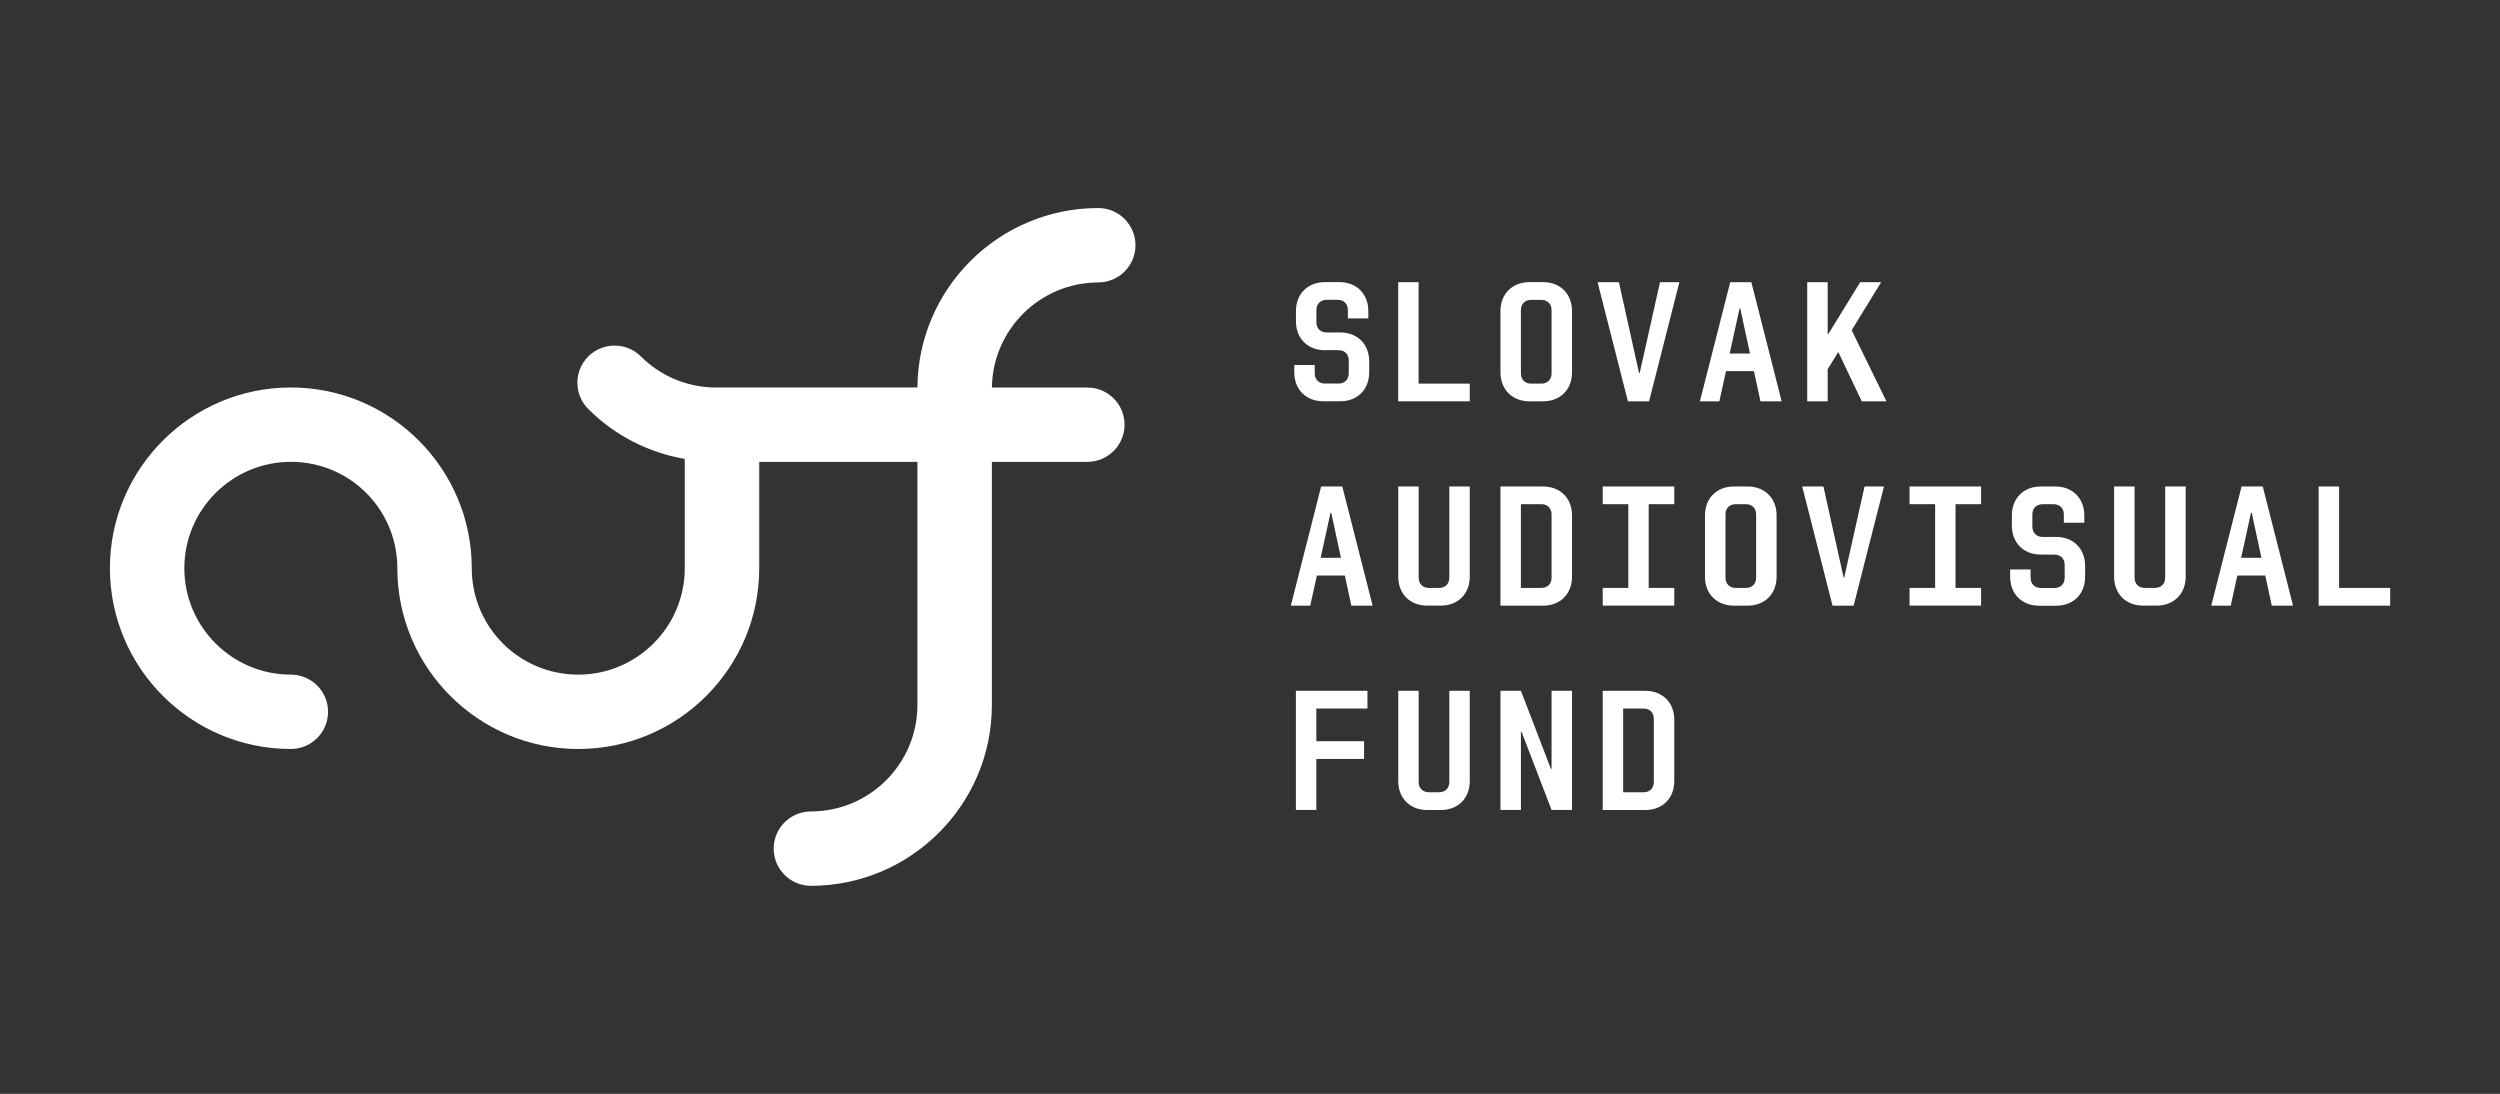 <svg xmlns="http://www.w3.org/2000/svg" id="Layer_1" data-name="Layer 1" viewBox="0 0 453.51 198.43"><rect x="0" y="0" width="453.51" height="198.43" fill="#333333" stroke="none"/><defs><style>      .cls-1 {        fill: #fff;        stroke-width: 0px;      }    </style></defs><g><path class="cls-1" d="M240.34,63.53c-3.12,0-5.25-2.13-5.25-5.25v-1.85c0-3.12,2.13-5.25,5.25-5.25h2.63c3.12,0,5.25,2.13,5.25,5.25v1.33h-3.71v-1.52c0-1.11-.74-1.85-1.85-1.85h-2.01c-1.11,0-1.85.74-1.85,1.85v2.22c0,1.11.74,1.85,1.85,1.85h2.48c3.12,0,5.25,2.13,5.25,5.25v1.98c0,3.12-2.13,5.25-5.25,5.25h-3.09c-3.12,0-5.25-2.13-5.25-5.25v-1.33h3.71v1.52c0,1.11.74,1.85,1.85,1.85h2.47c1.11,0,1.85-.74,1.85-1.85v-2.35c0-1.11-.74-1.86-1.85-1.86h-2.47Z"></path><path class="cls-1" d="M266.62,72.8h-12.98v-21.61h3.7v18.4h9.28v3.21Z"></path><path class="cls-1" d="M277.45,72.8c-3.12,0-5.26-2.13-5.26-5.25v-11.12c0-3.12,2.14-5.25,5.26-5.25h2.47c3.12,0,5.25,2.13,5.25,5.25v11.12c0,3.12-2.13,5.25-5.25,5.25h-2.47ZM281.46,67.74v-11.49c0-1.11-.74-1.85-1.85-1.85h-1.86c-1.11,0-1.85.74-1.85,1.85v11.49c0,1.11.74,1.85,1.85,1.85h1.86c1.11,0,1.85-.74,1.85-1.85Z"></path><path class="cls-1" d="M289.82,51.19h3.86l3.65,16.49h.12l3.68-16.49h3.52l-5.5,21.61h-3.84l-5.5-21.61Z"></path><path class="cls-1" d="M323.21,72.8h-3.86l-1.18-5.47h-5.07l-1.2,5.47h-3.53l5.5-21.61h3.83l5.5,21.61ZM315.69,55.94h-.12l-1.8,8.19h3.68l-1.76-8.19Z"></path><path class="cls-1" d="M342.22,72.8h-4.49l-4.26-8.95-1.92,3.12v5.83h-3.71v-21.61h3.71v9.39h.12l5.78-9.39h3.8l-5.35,8.71,6.31,12.91Z"></path><path class="cls-1" d="M249,109.87h-3.86l-1.18-5.47h-5.07l-1.21,5.47h-3.52l5.5-21.62h3.84l5.5,21.62ZM241.48,93.01h-.12l-1.79,8.18h3.68l-1.76-8.18Z"></path><path class="cls-1" d="M262.91,88.25h3.71v16.36c0,3.12-2.13,5.25-5.25,5.25h-2.47c-3.13,0-5.25-2.13-5.25-5.25v-16.36h3.7v16.55c0,1.11.74,1.85,1.86,1.85h1.85c1.11,0,1.85-.74,1.85-1.85v-16.55Z"></path><path class="cls-1" d="M272.19,88.25h7.73c3.12,0,5.25,2.13,5.25,5.25v11.12c0,3.12-2.13,5.25-5.25,5.25h-7.73v-21.62ZM279.61,106.65c1.11,0,1.85-.74,1.85-1.85v-11.49c0-1.11-.74-1.85-1.85-1.85h-3.71v15.19h3.71Z"></path><path class="cls-1" d="M290.74,88.25h12.98v3.21h-4.64v15.19h4.64v3.21h-12.98v-3.21h4.64v-15.19h-4.64v-3.21Z"></path><path class="cls-1" d="M314.55,109.87c-3.13,0-5.26-2.13-5.26-5.25v-11.12c0-3.12,2.13-5.25,5.26-5.25h2.47c3.12,0,5.26,2.13,5.26,5.25v11.12c0,3.12-2.14,5.25-5.26,5.25h-2.47ZM318.57,104.8v-11.49c0-1.11-.74-1.85-1.85-1.85h-1.86c-1.11,0-1.85.74-1.85,1.85v11.49c0,1.11.74,1.85,1.85,1.85h1.86c1.11,0,1.85-.74,1.85-1.85Z"></path><path class="cls-1" d="M326.92,88.25h3.86l3.65,16.49h.12l3.69-16.49h3.52l-5.5,21.62h-3.83l-5.5-21.62Z"></path><path class="cls-1" d="M346.4,88.25h12.98v3.21h-4.64v15.19h4.64v3.21h-12.98v-3.21h4.64v-15.19h-4.64v-3.21Z"></path><path class="cls-1" d="M370.21,100.6c-3.12,0-5.25-2.13-5.25-5.25v-1.85c0-3.12,2.13-5.25,5.25-5.25h2.63c3.12,0,5.26,2.13,5.26,5.25v1.33h-3.71v-1.51c0-1.11-.74-1.85-1.85-1.85h-2.01c-1.11,0-1.85.74-1.85,1.85v2.22c0,1.12.74,1.86,1.85,1.86h2.47c3.12,0,5.25,2.13,5.25,5.25v1.98c0,3.12-2.13,5.25-5.25,5.25h-3.09c-3.12,0-5.26-2.13-5.26-5.25v-1.33h3.71v1.51c0,1.11.74,1.85,1.86,1.85h2.47c1.11,0,1.85-.74,1.85-1.85v-2.35c0-1.11-.74-1.85-1.85-1.85h-2.47Z"></path><path class="cls-1" d="M392.78,88.25h3.71v16.36c0,3.12-2.14,5.25-5.26,5.25h-2.47c-3.12,0-5.25-2.13-5.25-5.25v-16.36h3.71v16.55c0,1.11.74,1.85,1.85,1.85h1.85c1.11,0,1.85-.74,1.85-1.85v-16.55Z"></path><path class="cls-1" d="M415.97,109.87h-3.86l-1.18-5.47h-5.07l-1.2,5.47h-3.53l5.5-21.62h3.84l5.5,21.62ZM408.46,93.01h-.12l-1.79,8.18h3.68l-1.76-8.18Z"></path><path class="cls-1" d="M433.59,109.87h-12.98v-21.62h3.71v18.4h9.27v3.21Z"></path><path class="cls-1" d="M248.07,128.53h-9.28v5.93h8.66v3.21h-8.66v9.26h-3.71v-21.62h12.98v3.21Z"></path><path class="cls-1" d="M262.91,125.32h3.71v16.37c0,3.12-2.13,5.25-5.25,5.25h-2.47c-3.13,0-5.25-2.13-5.25-5.25v-16.37h3.7v16.55c0,1.11.74,1.85,1.86,1.85h1.85c1.11,0,1.85-.74,1.85-1.85v-16.55Z"></path><path class="cls-1" d="M272.19,146.93v-21.62h3.71l5.44,14.17h.12v-14.17h3.71v21.62h-3.71l-5.44-14.17h-.12v14.17h-3.71Z"></path><path class="cls-1" d="M290.74,125.32h7.73c3.12,0,5.25,2.13,5.25,5.25v11.12c0,3.12-2.14,5.25-5.25,5.25h-7.73v-21.62ZM298.16,143.72c1.11,0,1.85-.74,1.85-1.85v-11.49c0-1.11-.74-1.85-1.85-1.85h-3.71v15.19h3.71Z"></path></g><path class="cls-1" d="M199.23,51.23c3.73,0,6.75-3.02,6.75-6.74s-3.03-6.75-6.75-6.75c-18.02,0-32.68,14.58-32.81,32.55h-37.2c-4.71-.17-9.37-2.05-12.95-5.63-2.64-2.63-6.92-2.63-9.55,0-2.64,2.63-2.64,6.91,0,9.54,4.94,4.94,11.08,7.93,17.5,9.05v19.83c0,10.64-8.67,19.3-19.32,19.3s-19.18-8.52-19.32-19.04v-.26c0-18.08-14.72-32.79-32.82-32.79s-32.82,14.71-32.82,32.79,14.72,32.79,32.82,32.79c3.73,0,6.75-3.02,6.75-6.75s-3.03-6.74-6.75-6.74c-10.65,0-19.32-8.66-19.32-19.3s8.67-19.3,19.32-19.3,19.18,8.51,19.32,19.04v.26c0,18.08,14.72,32.79,32.83,32.79s32.82-14.71,32.82-32.79v-19.3h28.69v44.12c0,10.64-8.67,19.3-19.32,19.3-3.73,0-6.75,3.02-6.75,6.74s3.02,6.75,6.75,6.75c18.1,0,32.83-14.71,32.83-32.79v-44.12h17.32c3.73,0,6.75-3.02,6.75-6.74s-3.02-6.74-6.75-6.74h-17.31c.13-10.53,8.74-19.06,19.31-19.06Z"></path></svg>